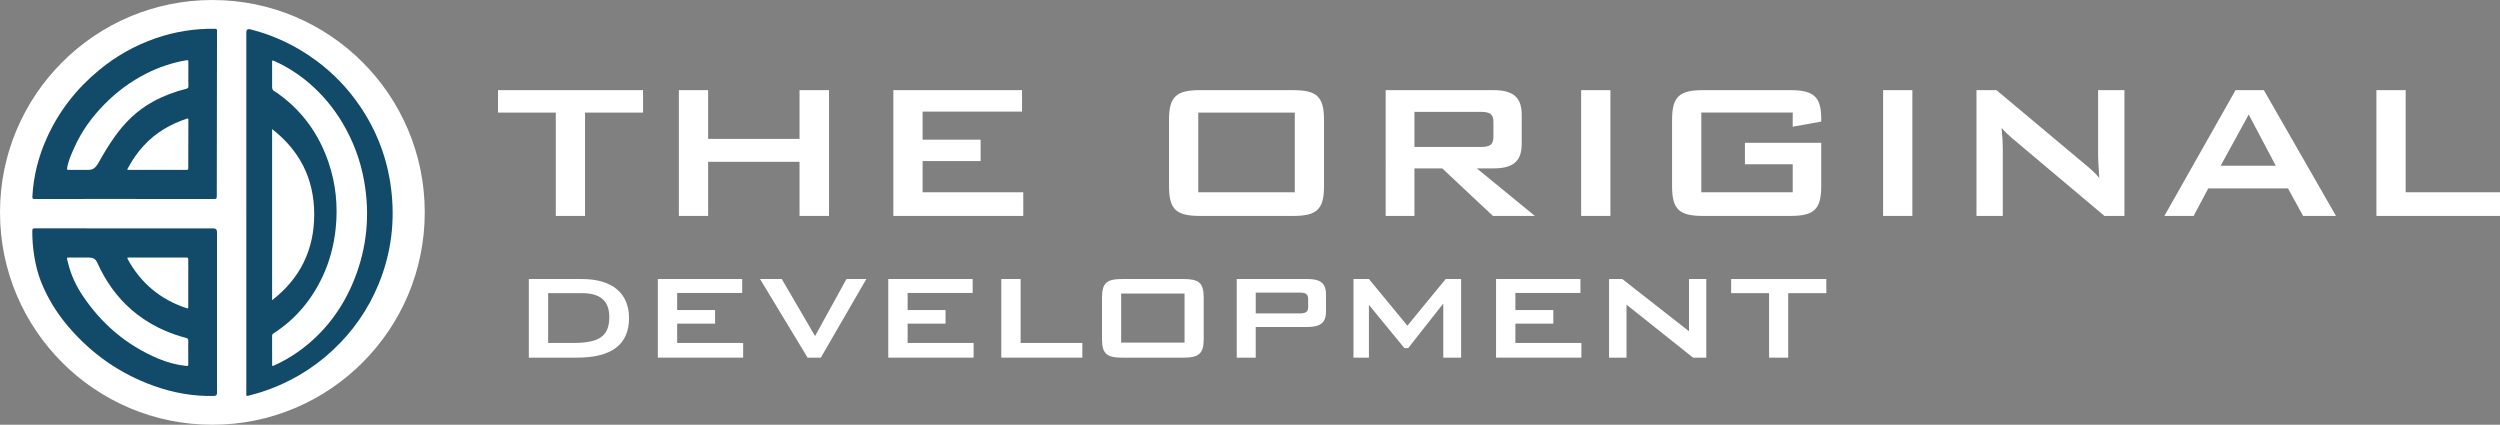 <?xml version="1.0" encoding="UTF-8"?>
<svg id="Layer_2" data-name="Layer 2" xmlns="http://www.w3.org/2000/svg" viewBox="0 0 1622.94 275.73">
  <rect x="0" y="0" width="1622.94" height="275.73" fill="#808080" stroke="none"/>
  <defs>
    <style>
      .cls-1 {
        fill: #124b69;
      }

      .cls-1, .cls-2 {
        stroke-width: 0px;
      }

      .cls-2 {
        fill: #fff;
      }
    </style>
  </defs>
  <g id="Layer_12" data-name="Layer 12">
    <g>
      <circle class="cls-2" cx="137.87" cy="137.87" r="137.87"/>
      <path class="cls-1" d="M159.9,137.76c0-38.89,0-77.78,0-116.66q0-2.72,2.6-2.07c15.56,3.93,29.78,10.71,42.69,20.24,11.17,8.24,20.66,18.11,28.46,29.58,10.83,15.93,17.57,33.45,20.11,52.55,2.88,21.68.36,42.7-7.95,62.98-6.79,16.56-16.82,30.89-29.91,43.07-13.57,12.63-29.26,21.7-46.94,27.29-2.56.81-5.2,1.39-7.77,2.17-1.17.35-1.33-.05-1.31-1.09.06-2.78.02-5.56.02-8.33,0-36.57,0-73.15,0-109.72Z"/>
      <path class="cls-1" d="M80.76,129.15c-19.45,0-38.9-.01-58.35.03-1.17,0-1.46-.28-1.4-1.46.69-13.33,3.91-26.02,9.39-38.18,7.82-17.35,19.23-31.93,33.87-44.01,11.01-9.09,23.28-16.02,36.78-20.69,12.42-4.29,25.36-6.39,38.52-6.15,1.03.02,1.31.26,1.31,1.33l-.15,107.5c0,1.27-.26,1.67-1.62,1.67-19.45-.05-38.9-.03-58.35-.03Z"/>
      <path class="cls-1" d="M81.03,148.25c19.15,0,38.31,0,57.46,0q2.38,0,2.38,2.33c0,34.86,0,69.73,0,104.59q0,1.83-1.88,1.87c-13.51.32-26.58-2.02-39.27-6.58-21.91-7.86-40.34-20.78-55.4-38.47-7.42-8.72-13.41-18.36-17.66-29.02-4.26-10.71-5.83-23.84-5.69-33.37.07-1.08.38-1.37,1.47-1.37,19.53.04,39.06.03,58.59.03Z"/>
      <g>
        <path class="cls-2" d="M176.65,227.63c0-2.98,0-9.25,0-9.25-.02-1,.18-1.49.94-1.98,13.88-8.9,24.54-21.26,31.91-37.07,4.52-9.7,7.26-20.02,8.41-30.88,1.57-14.88.08-29.36-4.74-43.35-6.37-18.51-17.16-33.1-32.09-43.91-.91-.66-1.81-1.37-2.79-1.86-1.39-.69-1.69-1.68-1.64-3.39,0,0,0-10.13,0-15.19,0-1.55-.08-1.82,1.47-1.12,8,3.6,15.45,8.3,22.31,14.13,8.65,7.36,16,16.08,22,26.19,6.85,11.54,11.57,24.07,13.97,37.63,3.85,21.78,1.82,42.92-6.18,63.27-7.76,19.72-19.87,35.38-36.11,47.1-5.15,3.72-10.61,6.76-16.27,9.38-.99.46-1.21.4-1.18-.91,0,0,0-5.75,0-8.78Z"/>
        <path class="cls-2" d="M176.65,83.81c17.44,13.58,27.25,31.6,27.33,55.11.08,23.83-9.62,42.23-27.33,55.97v-111.08Z"/>
        <path class="cls-2" d="M122.27,48.15c0,2.6-.05,5.21.03,7.81.03.97-.26,1.37-1.22,1.61-7.6,1.92-14.89,4.64-21.78,8.41-10.39,5.68-18.55,13.75-25.29,23.38-3.59,5.13-6.82,10.48-9.86,15.95-.63,1.14-1.34,2.22-2.24,3.18-1.17,1.25-2.51,1.72-4.25,1.8h-13.32c-.94.02-.87-.45-.77-1.11.71-4.72,2.68-8.83,4.59-13.19,4.76-10.82,11.61-20.18,19.9-28.55,7.92-8,16.86-14.61,26.91-19.7,8.26-4.18,16.94-7.09,26.08-8.63,1.11-.19,1.26.14,1.24,1.11-.05,2.65-.02,5.29-.02,7.94Z"/>
        <path class="cls-2" d="M83.85,110.29c-1.42,0-1.42,0-.77-1.21,5.64-10.48,13.22-19.16,23.48-25.36,4.65-2.81,9.61-4.96,14.75-6.68.88-.3.98.03.98.78-.01,10.46-.11,20.91-.08,31.37,0,.92-.27,1.1-1.11,1.1h-37.26Z"/>
        <path class="cls-2" d="M122.21,228.77c0,2.6-.03,5.21.01,7.81.01.84-.22,1.07-1.08.98-6.36-.63-12.48-2.25-18.34-4.72-20.57-8.69-36.89-22.54-49.25-41.08-4.19-6.28-7.36-13.08-9.21-20.45-.3-1.18-.47-1.86-.76-3.04-.19-.8-.05-1.09.87-1.09,4.41.03,13.23.01,13.23.01,2.73.02,4.29.85,5.34,3.11,1.4,3.01,2.86,5.98,4.51,8.86,6.42,11.21,14.83,20.6,25.56,27.85,8.5,5.74,17.78,9.75,27.68,12.36,1.18.31,1.5.8,1.46,1.96-.09,2.47-.03,4.95-.03,7.43Z"/>
        <path class="cls-2" d="M120.94,167.19c.99,0,1.28.15,1.28,1.26-.04,10.16-.02,20.33-.02,30.49,0,1.45,0,1.46-1.44.98-16.73-5.57-29.31-16.11-37.78-31.57-.63-1.15-.26-1.16.72-1.16,6.26,0,37.25,0,37.25,0Z"/>
      </g>
    </g>
    <g>
      <path class="cls-2" d="M379.8,140.18h-18.99v-67.09h-37.51v-14.56h94.15v14.56h-37.66v67.09Z"/>
      <path class="cls-2" d="M440.71,58.52h18.99v31.65h59.34v-31.65h19.15v81.65h-19.15v-35.13h-59.34v35.13h-18.99V58.52Z"/>
      <path class="cls-2" d="M579.94,58.52h83.55v13.93h-64.56v18.2h37.66v13.93h-37.66v20.25h65.35v15.35h-84.34V58.52Z"/>
      <path class="cls-2" d="M779.14,58.52h60.13c15.35,0,20.25,3.96,20.25,19.31v43.04c0,15.35-4.91,19.31-20.25,19.31h-60.13c-15.35,0-20.25-3.96-20.25-19.31v-43.04c0-15.35,4.91-19.31,20.25-19.31ZM840.54,124.83v-51.75h-62.66v51.75h62.66Z"/>
      <path class="cls-2" d="M899.55,58.52h69.94c12.5,0,18.36,4.43,18.36,15.82v19.15c0,11.39-5.86,15.82-18.36,15.82h-10.76l37.66,30.86h-27.22l-32.91-30.86h-18.04v30.86h-18.67V58.52ZM918.22,72.61v22.79h42.73c5.85,0,8.54-1.11,8.54-6.49v-9.81c0-5.38-2.69-6.49-8.54-6.49h-42.73Z"/>
      <path class="cls-2" d="M1026.44,58.52h18.99v81.65h-18.99V58.52Z"/>
      <path class="cls-2" d="M1104.45,73.08v51.75h59.34v-18.2h-31.02v-13.93h49.53v28.17c0,15.35-4.9,19.31-20.25,19.31h-56.33c-15.35,0-20.25-3.96-20.25-19.31v-43.04c0-15.35,4.9-19.31,20.25-19.31h56.33c14.88,0,20.25,3.8,20.25,18.51v1.9l-18.51,3.32v-9.18h-59.34Z"/>
      <path class="cls-2" d="M1222.47,58.52h18.99v81.65h-18.99V58.52Z"/>
      <path class="cls-2" d="M1283.07,58.52h12.98l57.44,48.11c3.32,2.69,6.49,5.54,9.34,8.86-.48-6.8-.79-11.55-.79-14.08v-42.88h17.09v81.65h-12.98l-59.97-50.48c-2.38-2.06-4.59-4.11-6.8-6.65.63,6.33.79,10.6.79,12.98v44.15h-17.09V58.52Z"/>
      <path class="cls-2" d="M1451.27,58.52h18.36l46.84,81.65h-21.36l-9.81-17.88h-51.75l-9.5,17.88h-18.99l46.21-81.65ZM1477.38,107.58l-17.57-33.23-18.2,33.23h35.76Z"/>
      <path class="cls-2" d="M1542.71,58.52h18.99v66.3h61.24v15.35h-80.23V58.52Z"/>
    </g>
    <g>
      <path class="cls-2" d="M343.3,181.13h34.39c20.15,0,30.65,9.53,30.65,25.34,0,17.26-11.34,25.7-33.79,25.7h-31.25v-51.05ZM371.9,222.64c15.81,0,23.65-3.5,23.65-16.77,0-10.62-5.91-15.57-17.74-15.57h-21.96v32.34h16.05Z"/>
      <path class="cls-2" d="M427.04,181.13h54.78v9.05h-42.23v11.1h24.62v8.81h-24.62v12.55h42.84v9.53h-55.39v-51.05Z"/>
      <path class="cls-2" d="M493.4,181.13h14.12l21.6,37.05,20.39-37.05h12.91l-29.57,51.05h-8.57l-30.89-51.05Z"/>
      <path class="cls-2" d="M576.65,181.13h54.78v9.05h-42.23v11.1h24.62v8.81h-24.62v12.55h42.84v9.53h-55.39v-51.05Z"/>
      <path class="cls-2" d="M650.01,181.13h12.55v41.51h40.06v9.53h-52.61v-51.05Z"/>
      <path class="cls-2" d="M728.68,181.13h39.46c10.02,0,13.27,2.29,13.27,12.07v26.91c0,9.65-3.26,12.07-13.27,12.07h-39.46c-10.14,0-13.28-2.41-13.28-12.07v-26.91c0-9.77,3.26-12.07,13.28-12.07ZM768.98,222.4v-31.86h-41.15v31.86h41.15Z"/>
      <path class="cls-2" d="M802.88,181.13h45.97c8.21,0,11.95,2.65,11.95,9.9v11.34c0,7.12-3.74,9.9-11.95,9.9h-33.67v19.91h-12.31v-51.05ZM815.19,189.94v13.52h28.36c3.74,0,5.67-.72,5.67-4.1v-5.31c0-3.38-1.93-4.1-5.67-4.1h-28.36Z"/>
      <path class="cls-2" d="M878.65,181.13h10.02l24.98,30.29,24.86-30.29h10.02v51.05h-11.59v-35.12l-22.81,28.96h-2.41l-23.05-28.12v34.27h-10.02v-51.05Z"/>
      <path class="cls-2" d="M971.2,181.13h54.78v9.05h-42.23v11.1h24.62v8.81h-24.62v12.55h42.84v9.53h-55.39v-51.05Z"/>
      <path class="cls-2" d="M1044.56,181.13h8.57l43.32,33.91v-33.91h11.22v51.05h-8.57l-43.2-34.39v34.39h-11.34v-51.05Z"/>
      <path class="cls-2" d="M1160.87,232.18h-12.43v-41.87h-24.62v-9.17h61.78v9.17h-24.74v41.87Z"/>
    </g>
  </g>
</svg>